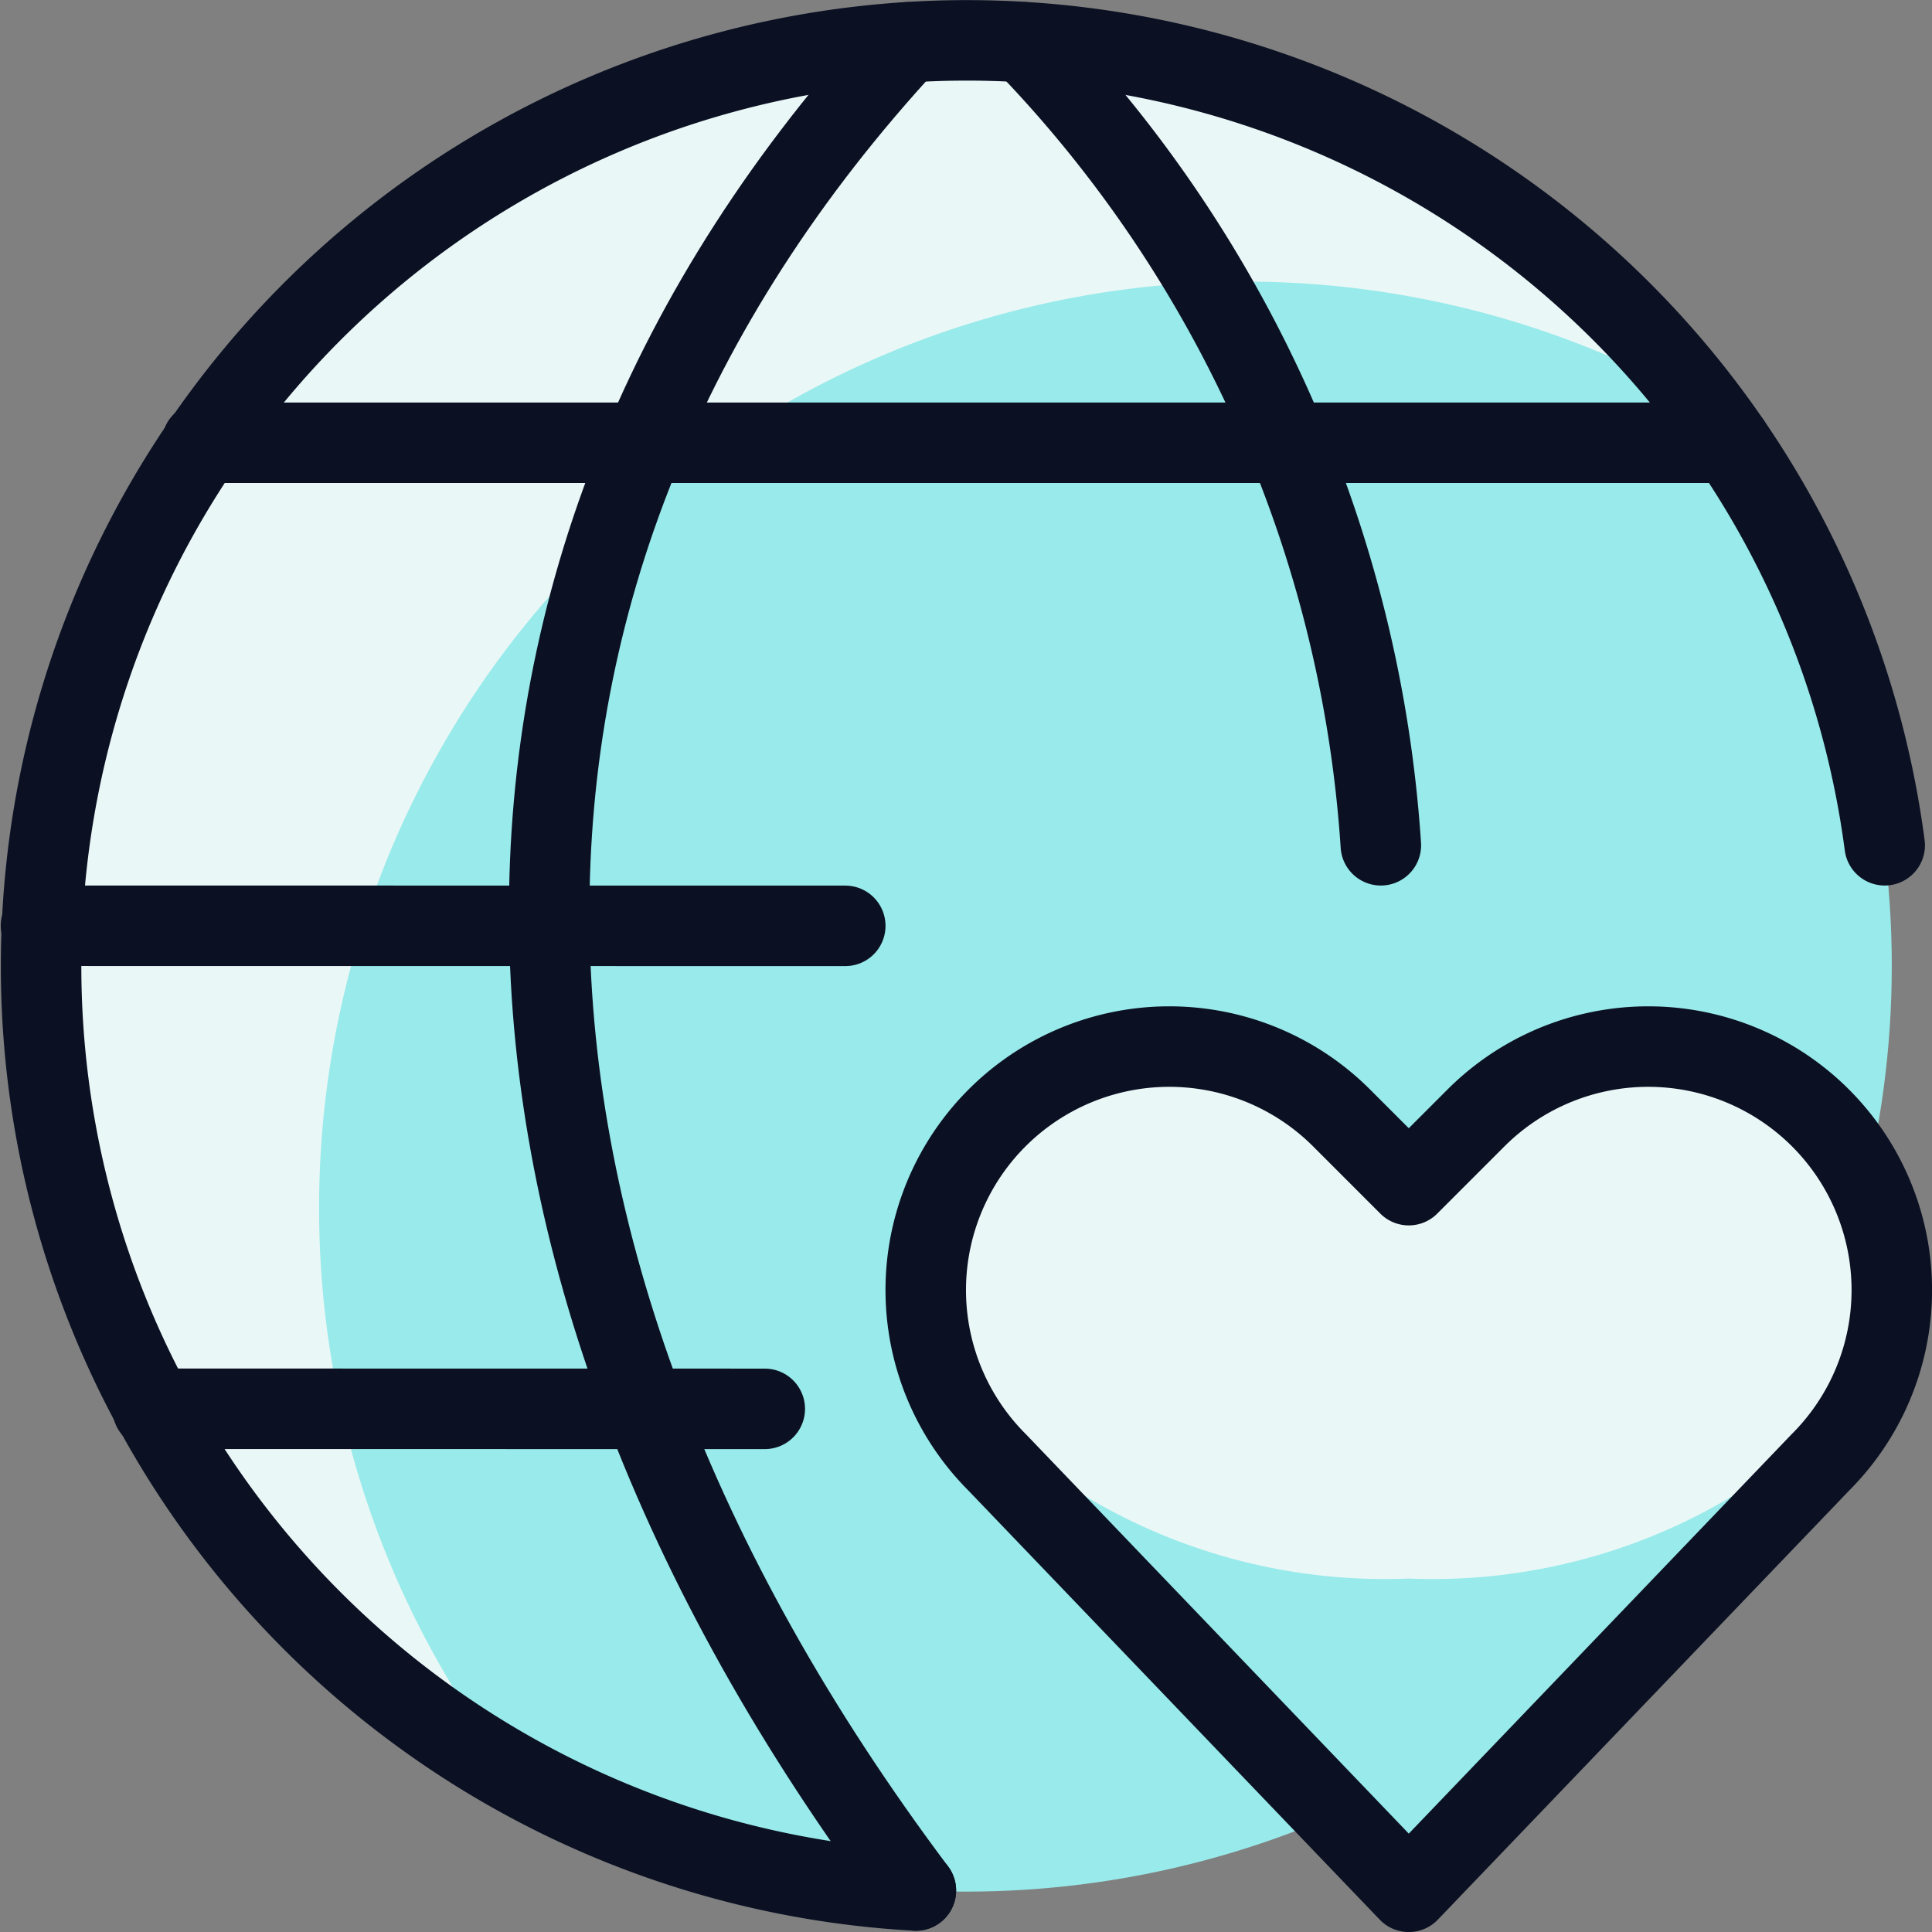 <svg xmlns="http://www.w3.org/2000/svg" viewBox="0 0 400 400">
  
<rect x="0" y="0" width="400" height="400" fill="#808080" stroke="none"/>
  
<g transform="matrix(16.667,0,0,16.667,0,0)"><g>
    <circle cx="12" cy="11.998" r="11.5" style="fill: #99EAEA"></circle>
    <path d="M3.964,15A11.5,11.5,0,0,1,21.109,4.979,11.5,11.5,0,1,0,6.355,22.019,11.447,11.447,0,0,1,3.964,15Z" style="fill: #EAF7F7"></path>
    <g>
      <line x1="1.897" y1="17.5" x2="9.5" y2="17.501" style="fill: none;stroke: #0B1123;stroke-linecap: round;stroke-linejoin: round"></line>
      <line x1="2.51" y1="5.5" x2="21.495" y2="5.5" style="fill: none;stroke: #0B1123;stroke-linecap: round;stroke-linejoin: round"></line>
      <line x1="10.5" y1="11.501" x2="0.509" y2="11.5" style="fill: none;stroke: #0B1123;stroke-linecap: round;stroke-linejoin: round"></line>
      <path d="M11.377,23.484A11.5,11.5,0,1,1,23.412,10.5" style="fill: none;stroke: #0B1123;stroke-linecap: round;stroke-linejoin: round"></path>
      <path d="M11.268.526c-6,6.5-5.891,14.958.109,22.958" style="fill: none;stroke: #0B1123;stroke-linecap: round;stroke-linejoin: round"></path>
      <path d="M12.729.526A15.837,15.837,0,0,1,17.153,10.5" style="fill: none;stroke: #0B1123;stroke-linecap: round;stroke-linejoin: round"></path>
    </g>
    <g>
      <path d="M17.5,23.5l-5.114-5.335a3.025,3.025,0,0,1-.567-3.492h0a3.026,3.026,0,0,1,4.846-.786l.835.835.835-.835a3.026,3.026,0,0,1,4.846.786h0a3.025,3.025,0,0,1-.567,3.492Z" style="fill: #99EAEA"></path>
      <path d="M23.181,14.672a3.026,3.026,0,0,0-4.846-.786l-.835.835-.835-.835a3.021,3.021,0,0,0-4.971,3.188A7.243,7.243,0,0,0,17.5,19.609a7.24,7.24,0,0,0,5.805-2.535A3.023,3.023,0,0,0,23.181,14.672Z" style="fill: #EAF7F7"></path>
      <path d="M17.5,23.5l-5.114-5.335a3.025,3.025,0,0,1-.567-3.492h0a3.026,3.026,0,0,1,4.846-.786l.835.835.835-.835a3.026,3.026,0,0,1,4.846.786h0a3.025,3.025,0,0,1-.567,3.492Z" style="fill: none;stroke: #0B1123;stroke-linecap: round;stroke-linejoin: round"></path>
    </g>
  </g></g></svg>